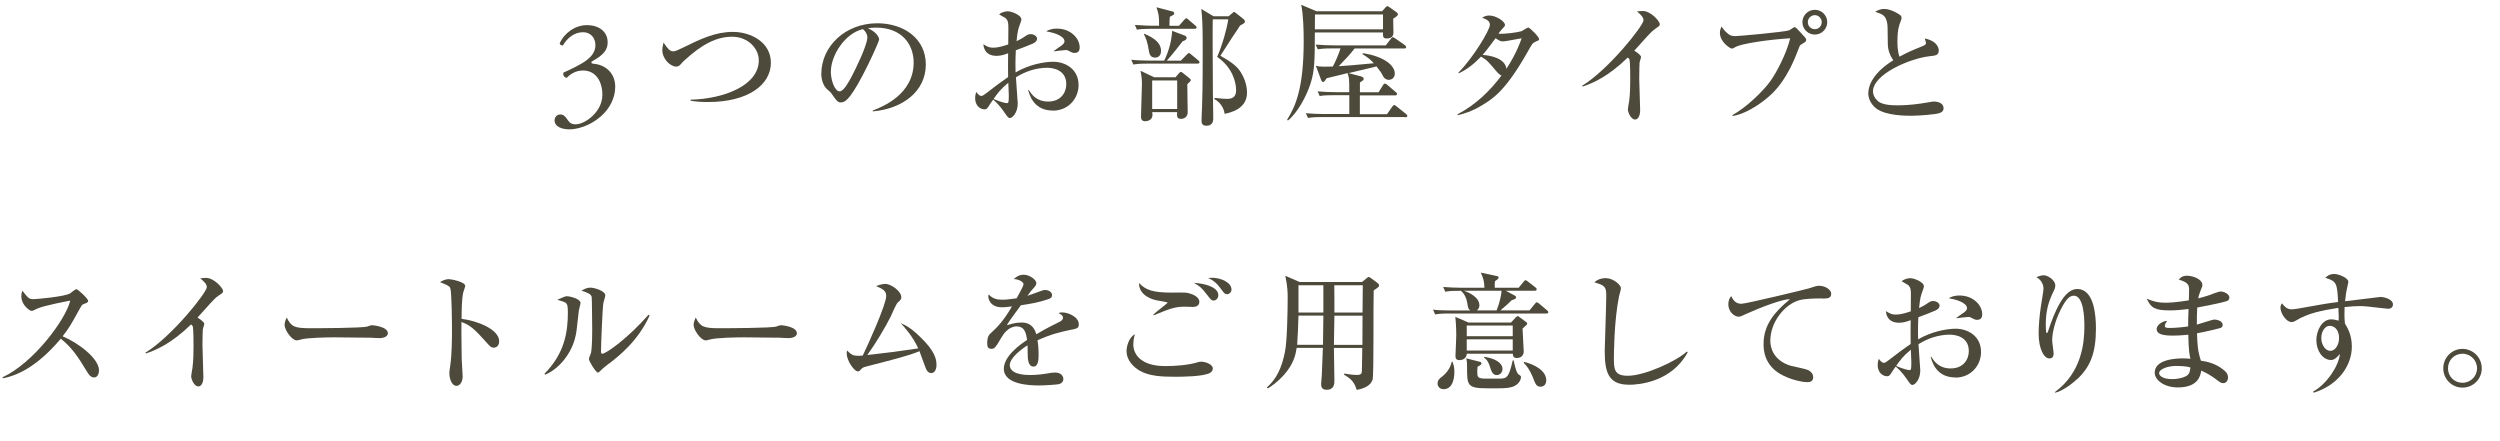 <?xml version="1.0" encoding="UTF-8"?>
<svg id="_レイヤー_2" data-name="レイヤー 2" xmlns="http://www.w3.org/2000/svg" width="402.78" height="71.08" viewBox="0 0 402.78 71.08">
  <defs>
    <style>
      .cls-1 {
        fill: #4d4a3b;
      }
    </style>
  </defs>
  <g id="_レイヤー_1-2" data-name="レイヤー 1">
    <g>
      <path class="cls-1" d="M89.35,19.38c0-.48.36-.94.94-.94s.89.48,1.16.87c.31.46.6.72,1.28.72,1.57,0,4.32-2.05,4.32-4.73,0-2.12-1.01-3.94-3.12-3.94-1.18,0-2.05.58-2.61,1.18-.39-.05-.68-.39-.53-.85.92-.41,2.9-1.3,3.86-2.1.53-.43,1.28-1.16,1.28-2.32,0-1.28-.89-2.08-1.98-2.08-1.42,0-2.51.89-3.26,2.12-.24.05-.51-.1-.51-.34.75-1.69,2.51-2.92,4.37-2.92,1.98,0,3.35,1.06,3.35,2.77,0,.99-.38,1.93-2.57,3.09-.12.24,0,.34.29.36,1.84.15,3.5,1.42,3.5,3.72,0,1.74-.84,3.48-2.34,4.78-1.79,1.57-3.86,2.07-5.05,2.07-1.09,0-2.39-.36-2.39-1.49Z"/>
      <path class="cls-1" d="M114.08,16.44c-1.51,0-2.35-.13-2.81-.21v-.17c5.4-.13,10.98-2.31,10.98-6.34,0-1.95-1.78-3.8-4.28-3.8s-4.83,1.16-7.79,3.89c-.1.08-.48.52-.57.61-.21.21-.38.31-.65.31-.99,0-2.25-1.26-2.25-2.65,0-.44.13-.94.19-1.22.65.92.99,1.41,1.53,1.41.38,0,.69-.15,1.55-.57,2.96-1.45,5.27-2.56,8.11-2.56s6.11,1.64,6.11,4.98c0,3.51-3.63,6.32-10.12,6.32Z"/>
      <path class="cls-1" d="M140.61,17.81c1.53-.59,6.59-2.58,6.59-7.73,0-2.92-1.89-5.63-6.05-5.63-.63,0-1.05.06-1.32.1,1.41.61,1.81,1.49,1.81,1.81,0,.29-1.55,3.72-2.71,5.88-2.18,4.12-2.9,4.26-3.49,4.26-.46,0-.69-.31-1.34-1.24-.29-.42-.38-.48-.84-.88-.63-.52-.94-1.64-.94-2.44,0-4.52,3.91-8.19,9.01-8.19,4.31,0,7.83,2.48,7.83,6.64,0,4.37-3.78,7.14-8.55,7.56v-.15ZM133.86,11.57c0,1.34.63,3.15,1.41,3.15.67,0,1.49-1.55,1.93-2.37.67-1.28,2.54-5.08,2.54-6.34,0-.15-.02-.71-.71-1.32-2.86.65-5.17,4.18-5.17,6.89Z"/>
      <path class="cls-1" d="M169.61,17.81c-2.29,0-3.49-1.41-3.97-3.32h.1c.44.67,1.2,1.87,3.13,1.87,2.04,0,2.92-1.45,2.92-2.79,0-2.5-2.46-2.65-3.07-2.65-1.79,0-3.53.59-5.04,1.53.02.67.29,3.86.29,4.22,0,1.49-.86,2.35-1.26,2.35-.25,0-.34-.1-1.03-1.11-.55-.82-1.41-1.68-1.68-1.85-.25.34-.61.88-.82,1.22-.15.19-.27.34-.52.34-.9,0-1.55-.76-1.55-1.76,0-.44.08-.8.17-1.05.36.44.52.65.84.65.17,0,.36-.13.88-.52.53-.42,2.1-1.62,3.42-2.52-.02-1.41-.02-1.81,0-3.84-.4.15-1.05.42-1.85.42-1.91,0-2.1-1.41-2.14-1.87.71.42.95.55,1.55.55.46,0,1.07-.04,2.46-.52,0-.42.02-2.29.02-2.67,0-.74-.02-1.16-.46-1.58-.04-.04-.95-.55-1.03-.59.36-.34.97-.5,1.41-.5.59,0,2.18.61,2.18,1.32,0,.15-.27.9-.4,1.24-.21.55-.36,1.89-.38,2.25.21-.1.76-.36,1.18-.65.57-.38.71-.48,1.09-.48.55,0,1.03.36,1.03.73,0,.42-.4.67-.69.8-.71.31-1.81.73-2.73,1.07-.08,1.64-.06,3.13-.04,3.57,2.1-1.24,4.56-1.72,6.05-1.72,1.91,0,4.1,1.13,4.1,3.76,0,2.16-1.64,4.12-4.16,4.12ZM162.45,13.33c-1.26,1.03-1.74,1.72-2.37,2.62.97.42,1.85.67,2.14.67.08,0,.19-.02.23-.13.08-.13.08-.9.08-1.18s-.06-1.68-.08-2ZM173.16,8.53c-.34,0-.42-.04-1.13-.42-.08-.04-.19-.04-.38-.04-.29,0-1.6.17-1.85.21v-.08c.17-.15,1.05-.73,1.22-.86.21-.17.48-.4.48-.67,0-.97-2-1.47-2.94-1.62.27-.17.76-.44,1.74-.44,2.16,0,3.65,1.53,3.65,3.04,0,.17,0,.88-.8.88Z"/>
      <path class="cls-1" d="M190.27,9.75l.92-.94c.13-.13.25-.27.34-.27.06,0,.15.04.38.23l1.13.94c.17.15.21.19.21.33,0,.19-.17.21-.32.21h-8.06c-1.28,0-1.74.06-2.27.15l-.34-.77c1.26.13,2.75.13,2.98.13h2.33c.73-1.49,1.18-3.13,1.28-4.79l2.02.76c.15.06.31.17.31.38s-.13.36-.65.55c-.31.4-1.64,2.12-2.54,3.11h2.27ZM189.96,4.14l.82-.93q.23-.27.34-.27c.1,0,.17.06.36.23l1.09.93c.13.1.21.19.21.33,0,.19-.17.21-.32.21h-7.01c-1.28,0-1.74.04-2.27.15l-.34-.77c1.28.1,2.75.13,2.98.13h.92c.02-1.53-.06-1.89-.42-2.98l2.48.65c.17.04.38.1.38.34,0,.17-.06.21-.71.55-.04.4-.06.97-.06,1.45h1.55ZM189.39,12.45l.5-.59c.06-.06.27-.29.36-.29.06,0,.1.02.36.21l.94.76c.27.21.29.25.29.35,0,.17-.06.23-.55.67,0,.71.06,3.91.06,4.54,0,.69-.54,1.05-1.07,1.05-.69,0-.67-.44-.63-1.09h-4.01c.04.31.04.34.04.44,0,.69-.57,1.03-1.2,1.03s-.65-.5-.65-.78c0-.84.15-4.51.15-5.25,0-.57-.02-.96-.23-2.1l2.2,1.05h3.42ZM184.37,5.44c1.81.76,2.69,1.62,2.69,2.75,0,.8-.48,1.09-.97,1.09-.82,0-.92-.71-.99-1.07-.23-1.49-.48-2.08-.8-2.69l.06-.08ZM185.63,12.96v4.6h4.03v-4.6h-4.03ZM197.94,2.62l.55-.46c.15-.13.27-.25.34-.25.04,0,.21.13.34.23l1.19.94c.06.04.21.19.21.38,0,.23-.08.27-.8.67-.08.17-.21.36-1.34,2.04-.29.44-1.56,2.42-1.81,2.81,1.64.94,2.65,1.64,3.26,2.62.88,1.41,1.03,2.62,1.03,3.32,0,2.71-2.81,3.25-3.61,3.42-.02-.31-.31-1.7-1.68-2.39l.08-.17c1.43.13,1.58.15,2.06.15,1.26,0,1.39-.84,1.39-1.43,0-1.16-.53-3.61-3.05-5.33.88-2.06,1.56-4.54,1.79-6.05h-2.5c-.06,1.24.02,9.78.02,11.61,0,.69.06,3.74.06,4.35,0,.23,0,1.18-1.09,1.18-.8,0-.8-.55-.8-.86,0-.59.06-1.51.08-2.1.04-1.43.11-2.67.11-9.24,0-4.14-.08-5.36-.23-6.62l1.97,1.18h2.44Z"/>
      <path class="cls-1" d="M224.46,3.02c.02.46.04,1.79.04,2.25,0,.19,0,.93-1.09.93-.57,0-.63-.31-.59-.97h-10.98c-.02,4.39-.02,6.13-.69,8.21-.67,2.12-2.16,4.79-3.65,5.98l-.13-.13c1.32-2.12,2.67-4.98,2.67-12.66,0-1.79-.06-4.24-.4-5.86l2.48,1.05h10.54l.57-.63c.11-.13.17-.19.29-.19.11,0,.15.02.38.19l1.07.76c.13.08.25.23.25.35,0,.23-.34.46-.76.71ZM226.43,18.86h-13.42c-1.47,0-1.87.08-2.27.15l-.36-.77c1.01.08,2,.13,3,.13h4.01v-3.03h-2.5c-1.45,0-1.87.06-2.27.13l-.34-.75c.99.08,1.97.13,2.98.13h2.12c.02-2.21-.04-2.4-.27-3.07-1.11.27-2.81.67-3.36.82-.04.06-.25.36-.31.42-.04.06-.15.19-.27.19-.15,0-.25-.17-.29-.25l-.88-2.37c.4.11.65.15,1.34.15.32,0,.99,0,1.39-.02.4-.69.99-2.1,1.24-2.92h-1.39c-1.45,0-1.85.08-2.27.15l-.34-.77c.99.08,2,.13,2.98.13h8.32l.82-1.07c.17-.23.23-.25.32-.25.06,0,.27.13.4.21l1.53,1.07c.08.06.21.21.21.31,0,.23-.19.23-.31.23h-8c-.61.84-1.66,1.93-2.56,2.86.92-.04,2.94-.23,5.67-.48-.57-.61-.99-.95-1.85-1.47l.1-.15c3.21.48,5.12,1.89,5.12,3.28,0,.69-.5,1.01-.97,1.01-.42,0-.76-.27-.9-.55-.36-.69-.42-.78-1.09-1.62-.19.06-.42.13-.78.21-1.2.29-1.83.44-3.72.88l1.93.5c.15.04.52.15.52.42,0,.19-.06.23-.61.59v1.58h3l.71-1.14c.04-.06.17-.27.32-.27.08,0,.19.04.4.23l1.34,1.14c.08.06.21.17.21.31,0,.21-.21.23-.34.23h-5.65v3.03h4.37l.84-1.2c.15-.21.23-.27.34-.27s.15.04.38.23l1.51,1.2c.06.06.21.19.21.31,0,.23-.21.23-.34.23ZM222.82,2.33h-10.96c0,.34-.02,2.02-.02,2.4h10.98v-2.4Z"/>
      <path class="cls-1" d="M247.39,6.74c-.46.19-.48.19-1.32,1.7-3.49,6.15-5.48,7.39-7.1,8.4-1.85,1.18-3.42,1.55-4.1,1.72l-.04-.15c2.96-1.55,5.23-3.78,7.08-6.24-.34-.1-.69-.55-.76-.61-1.49-1.76-1.6-1.89-2.54-2.44-.95.99-2.14,2.04-3.59,2.69l-.04-.13c2.29-2.27,5.06-6.82,5.06-7.69,0-.69-.73-.94-1.26-1.13.29-.17.61-.36,1.13-.36,1.2,0,2.56.99,2.56,1.51,0,.21-.06.25-.5.71-.21.21-.4.5-.55.71.94.08,3.15-.21,3.7-.4.17-.06.92-.59,1.11-.59.23,0,1.74,1.49,1.74,1.85,0,.21-.06.21-.59.42ZM242.08,6.66c-.19,0-.4,0-1.13-.5-1.18,1.64-2.02,2.62-2.08,2.69.97.06,3.59.42,3.84,2.23,1.62-2.54,2.18-4.16,2.44-4.91-2.5.46-2.77.5-3.07.5Z"/>
      <path class="cls-1" d="M266.77,4.58c-.59.42-.84.69-1.37,1.26-.34.36-1.79,2-2.1,2.33.36.21,1.09.71,1.09,1.01,0,.15-.21.74-.23.86-.02.17-.06,1.28-.06,2.62,0,.82.15,4.43.15,5.15,0,.52-.19,1.45-.82,1.45s-1.16-1.09-1.16-1.66c0-.21.19-1.16.21-1.34.15-1.2.17-2.37.17-3.57,0-.42,0-2.71-.13-3.13q-.04-.13-.27-.29c-3.19,3.11-5.67,4.14-7.27,4.68l-.08-.13c4.28-2.62,9.89-9.7,9.89-10.56,0-.52-.57-1.01-1.05-1.41.27-.04.55-.08.92-.08,1.3,0,2.75,1.64,2.75,2.12,0,.25-.08.32-.65.69Z"/>
      <path class="cls-1" d="M279.12,18.54c2.31-1.28,4.91-3.84,6.07-5.42,1.09-1.51,2.65-4.54,3.23-6.95-3.38.19-7.9.86-8.82,1.41-.15.08-.42.25-.59.25-.21,0-1.91-1.01-1.91-2.54,0-.5.15-.78.27-1.03.13.21.36.63,1.05,1.2.34.25.61.36,1.18.36.48,0,7.85-.65,8.67-.94.15-.06.71-.5.86-.5.17,0,.25.08.99.88.78.84.88.94.88,1.18s-.08.29-.82.74c-.21.13-.23.19-.48.86-1.76,4.73-3.67,6.59-4.68,7.48-1.58,1.41-4.01,2.92-5.9,3.17v-.13ZM294.39,3.57c0,1.09-.9,2-2,2s-2-.9-2-2,.9-1.99,2-1.99,2,.88,2,1.99ZM291.26,3.57c0,.63.5,1.13,1.13,1.13s1.11-.52,1.11-1.13c0-.65-.53-1.13-1.11-1.13s-1.13.48-1.13,1.13Z"/>
      <path class="cls-1" d="M312.37,18.25c-.53.17-2.98.4-4.49.4-.76,0-4.01,0-5.56-1.15-.84-.63-1.32-1.58-1.32-2.46,0-1.34.88-3.38,4.03-5.33-.46-.65-.86-1.53-.88-2.6-.02-2.83-.04-3.15-.13-3.53-.27-1.13-.71-1.28-1.91-1.68.27-.17.8-.46,1.45-.46,1.07,0,2.29.76,2.58.99.08.06.23.21.23.48,0,.08-.04.23-.17.57-.23.57-.5,1.32-.5,3.15,0,.48,0,1.7.34,2.5,1.24-.67,1.51-.8,3.8-1.74.29-.13.46-.23.46-.46,0-.15-.13-.48-.21-.74,2.21.46,2.27,1.76,2.27,1.93,0,.78-.5.84-1.49.94-3.21.36-9.11,2.92-9.11,5.67,0,.52.23,1.05.78,1.55.78.69,2.52.69,3.3.69,1.58,0,3.3-.21,4.81-.48.57-.1.69-.13.95-.13.19,0,1.53.04,1.53,1.09,0,.57-.53.73-.74.8Z"/>
      <path class="cls-1" d="M15.14,60.81c-.57,0-.88-.55-1.09-.88-1.62-2.69-2.58-4.03-4.26-5.36-3.21,3.82-6.4,5.86-9.37,6.38v-.17c5.02-2.33,10.21-9.37,10.9-12.35-.06.02-4.26.78-5.38,1.32-.61.31-.69.34-.86.34-.31,0-1.64-.97-1.64-2.31,0-.55.08-.69.19-.92.86,1.11,1.03,1.34,1.72,1.34.5,0,5.1-.4,5.96-.94.15-.11.82-.67.99-.67.27,0,1.91,1.55,1.91,1.89,0,.23-.15.29-.82.55-.19.08-.27.23-.59.8-1.39,2.52-1.62,2.94-2.71,4.35,2.56,1.07,5.86,3.59,5.86,5.48,0,.5-.19,1.16-.82,1.16Z"/>
      <path class="cls-1" d="M35.28,47.58c-.59.42-.84.69-1.36,1.26-.34.36-1.79,1.99-2.1,2.33.36.21,1.09.71,1.09,1.01,0,.15-.21.73-.23.86-.02.17-.06,1.28-.06,2.62,0,.82.15,4.43.15,5.15,0,.52-.19,1.45-.82,1.45s-1.15-1.09-1.15-1.66c0-.21.19-1.16.21-1.34.15-1.2.17-2.37.17-3.57,0-.42,0-2.71-.13-3.13q-.04-.13-.27-.29c-3.19,3.11-5.67,4.14-7.27,4.68l-.08-.13c4.28-2.62,9.89-9.7,9.89-10.56,0-.53-.57-1.01-1.05-1.41.27-.04.55-.08.92-.08,1.3,0,2.75,1.64,2.75,2.12,0,.25-.08.31-.65.69Z"/>
      <path class="cls-1" d="M61.07,54.47c-.34,0-.86-.02-1.28-.06-.4-.02-5.52-.06-5.88-.06-1.22,0-4.43.06-5.4.34-.38.1-.55.15-.71.15-.78,0-1.95-1.66-1.95-2.5,0-.27.08-.63.34-1.18.73,1.47,1.24,1.72,3.74,1.72,1.22,0,8.51-.02,9.22-.27.31-.11.57-.21.84-.21.04,0,2.5.19,2.5,1.3,0,.36-.4.78-1.41.78Z"/>
      <path class="cls-1" d="M79.53,56.02c-.34,0-.61-.23-.9-.57-2.18-2.42-2.77-3.02-4.28-3.57-.04,1.3.04,5.9.04,6.03,0,.42.15,2.33.15,2.71,0,.9-.44,1.55-1.01,1.55-.61,0-1.13-.9-1.13-2.06,0-.23,0-.31.15-1.28.25-1.72.27-4.33.27-5.59,0-1.07-.04-5.94-.25-6.72-.06-.27-.13-.46-1.68-1.07.34-.19.86-.48,1.39-.48.4,0,2.67.44,2.67,1.09,0,.17-.27.88-.31,1.03-.25,1.03-.27,3.15-.27,4.28,2.39.29,6.05,1.64,6.05,3.61,0,.76-.48,1.03-.86,1.03Z"/>
      <path class="cls-1" d="M93.26,50.01c-.36,3.32-.4,3.7-.65,4.62-.82,2.9-2.96,5-4.77,5.73l-.13-.13c3.32-3.36,3.78-6.85,3.78-9.91,0-.97-.06-1.32-.4-1.57-.13-.11-1.13-.4-1.32-.46.19-.08,1.05-.44,1.22-.5.13-.06.27-.06.38-.06.42,0,2.16.4,2.16,1.09,0,.19-.25,1.01-.27,1.2ZM98.09,58.58c-.27.21-.95.74-1.53,1.32-.06.06-.15.13-.23.13-.31,0-1.45-1.81-1.45-2.21,0-.17.31-.82.34-.97.08-.38.19-1.47.19-3.67,0-.57-.04-5.06-.08-5.33-.08-.48-.76-.74-1.66-1.01.4-.23.86-.5,1.43-.5.67,0,2.42.52,2.42,1.26,0,.19-.27,1.03-.31,1.22-.15.84-.38,6.78-.38,7.83,0,.23.06.34.21.34.57,0,4.01-2.37,7.46-6.3l.15.17c-1.89,4.14-4.94,6.49-6.53,7.73Z"/>
      <path class="cls-1" d="M126.97,54.47c-.34,0-.86-.02-1.28-.06-.4-.02-5.52-.06-5.88-.06-1.22,0-4.43.06-5.4.34-.38.1-.55.15-.71.15-.78,0-1.95-1.66-1.95-2.5,0-.27.08-.63.34-1.18.73,1.47,1.24,1.72,3.74,1.72,1.22,0,8.51-.02,9.22-.27.31-.11.57-.21.84-.21.04,0,2.5.19,2.5,1.3,0,.36-.4.78-1.41.78Z"/>
      <path class="cls-1" d="M150.07,60.11c-.65,0-.86-.59-1.09-1.24-.06-.19-.8-2.18-.84-2.29-1.83.76-4.12,1.32-8.46,2.44-.57.15-.71.19-.97.5-.21.23-.31.32-.5.32-.57,0-1.79-1.7-1.79-2.86,0-.1,0-.21.04-.52.71.69.92.86,1.83.86.29,0,.55-.02.71-.04.78-1.58,3.78-8.23,3.78-9.58,0-.8-.46-1.11-1.64-1.62.55-.17,1.03-.34,1.47-.34.99,0,2.6,1.2,2.6,2.14,0,.34-.08.42-.59.88-.29.29-.99,2-1.15,2.31-.9,1.76-2.39,4.28-3.74,6.13,3.95-.46,4.39-.5,8.21-1.07-.9-1.97-2.23-3.42-2.81-4.05.67.27,1.62.71,3.21,2.29,2.16,2.1,2.54,3.36,2.54,4.43,0,.78-.34,1.3-.82,1.3Z"/>
      <path class="cls-1" d="M172.75,53.08c-2.12.46-3.34.74-5.59,1.74.06.36.17,1.18.17,2.29,0,.67,0,1.95-.82,1.95-.92,0-.94-1.34-.94-2.25,0-.82,0-.9-.02-1.18-.95.59-2.86,2.02-2.86,3.19,0,1.6,2.73,1.6,3.34,1.6,1.03,0,2.21-.15,3.23-.34.29-.04.5-.06.76-.06,1.03,0,1.3.69,1.3,1.05,0,.55-.52.78-.71.82-.31.08-2.33.21-3.19.21-1.34,0-5.69-.08-5.69-2.69,0-2.06,2.69-3.95,3.74-4.64-.15-1.11-.38-2.18-1.68-2.18s-2.12,1.2-2.54,1.93c-.86,1.55-1.13,1.68-1.49,1.68-.55,0-.71-.25-.71-.92,0-.29.02-1.09.44-1.47,1.26-1.18,2.12-2,3.55-4.45-.82.11-1.13.15-1.58.15-1.97,0-2.23-1.41-2.23-1.7,0-.15.02-.23.06-.38.63.71,1.39.86,2.23.86.44,0,.9-.04,2.27-.23.23-.42,1.11-1.95,1.11-2.27,0-.38-.78-.82-1.57-.82.29-.27.78-.71,1.6-.71.99,0,2.04.84,2.04,1.34,0,.32-.21.55-.4.76-.5.55-.55.61-1.03,1.3.8-.29,2.21-.8,2.39-.86.19-.06.31-.08.46-.08.52,0,1.11.31,1.11.82,0,.38-.29.57-.63.67-1.55.53-2.98.76-4.39.97-.34.46-1.87,2.54-2.08,2.9-.06.11-.15.27-.17.32.55-.17,1.34-.44,2.35-.44,1.79,0,2.21,1.32,2.39,1.89.52-.32,1.83-1.07,3.68-1.97.5-.25.61-.44.61-.69,0-.32-.13-.4-.71-.76.19-.06.34-.1.55-.1,1.09,0,2.71.76,2.71,1.93,0,.55-.21.65-1.05.84Z"/>
      <path class="cls-1" d="M194.96,60.07c-1.05.61-4.47.63-5.61.63-2.08,0-4.2-.08-5.75-.99-.9-.53-2.1-1.6-2.1-3.17,0-.61.31-2.14,1.34-2.69-.25.88-.25,1.53-.25,1.64,0,1.43,1.03,3.49,5.15,3.49,1.66,0,3.76-.15,5.35-.65.13-.04.25-.06.44-.06.67,0,1.87.42,1.87,1.09,0,.38-.27.61-.44.71ZM192.21,49.45c-.23,0-1.2-.04-1.39-.04-1.55,0-2.5.38-4.94,1.39l-.06-.13c.34-.34,2.31-1.83,2.31-1.91s-1.62-.34-1.91-.4c-.19-.04-2.77-.61-2.71-2.77,1.07,1.16,2.31,1.55,5.21,1.55.34,0,1.87-.02,2.18,0,.71.04,2.33.5,2.33,1.49,0,.73-.71.82-1.03.82ZM195.55,48.42c-.38,0-.5-.17-1.11-.97-.94-1.22-1.18-1.34-2.08-1.87,1.37.04,3.93.57,3.93,1.97,0,.48-.34.86-.73.86ZM197.67,47.39c-.34,0-.42-.11-1.13-1.07-.48-.67-1.13-1.22-1.91-1.53.25-.02.42-.04.63-.04,1.51,0,3.15.8,3.15,1.89,0,.4-.31.76-.74.76Z"/>
      <path class="cls-1" d="M219.4,45.46l.8-.65c.21-.17.23-.19.3-.19.11,0,.27.13.38.19l1.05.78c.15.11.25.23.25.4,0,.21-.08.27-.86.8-.08,1.89.04,13.52-.17,14.32-.29,1.11-1.58,1.53-2.57,1.7-.31-.97-.67-1.7-2.05-2.44l.08-.19c1,.19,1.66.23,1.97.23.75,0,.84-.23.84-.8,0-.67.04-2.83.06-3.55h-4.57c0,1.45.08,3.78.08,5.23,0,.48,0,1.51-1.26,1.51-.82,0-.88-.57-.88-.95,0-.23.11-1.2.11-1.43.02-.69.13-3.74.17-4.37h-4.22c-.17,1.13-.48,2.54-1.97,4.26-1.09,1.24-2.06,1.89-2.67,2.27l-.17-.15c1.53-1.34,2.42-3.13,2.94-5.84.34-1.76.42-6.64.42-8.63,0-.74,0-1.7-.38-3.53l2.31,1.01h10.01ZM209.2,50.85c-.02,1.07-.13,3.8-.21,4.7h4.16l.06-4.7h-4.01ZM209.2,45.96v4.39h4.01v-4.39h-4.01ZM219.5,55.56l.02-4.7h-4.53l-.08,4.7h4.59ZM219.52,50.35l.04-4.39h-4.59c0,.63.04,3.7.02,4.39h4.53Z"/>
      <path class="cls-1" d="M244.69,46.34l.76-.92c.19-.23.23-.27.34-.27.13,0,.29.15.4.23l1.18.92c.13.08.21.19.21.31,0,.21-.19.23-.32.23h-4.66l1.41.76c.11.06.25.15.25.29,0,.23-.25.36-.69.46-.48.5-.63.61-1.83,1.66h4.68l.84-1.03c.19-.23.23-.27.34-.27.13,0,.32.17.38.21l1.24,1.05c.13.1.23.19.23.33,0,.19-.19.21-.34.21h-15.62c-1.28,0-1.74.06-2.27.15l-.34-.77c.99.11,2,.13,2.98.13h3.02c-.34-.23-.36-.42-.5-1.28-.13-.74-.44-1.41-1.01-1.89-1.3,0-1.81.02-2.52.15l-.34-.77c.99.08,1.99.13,2.98.13h3.67c-.04-1.22-.23-1.62-.59-2.44l2.65.57c.06.02.23.06.23.21,0,.19-.27.4-.57.57-.06.13-.06.44-.06.71v.38h3.86ZM234,58.27c.23.53.32,1.03.32,1.6,0,.4,0,2.83-1.74,2.83-.61,0-.97-.42-.97-.92,0-.54.34-.82.76-1.13.38-.29,1.32-1.2,1.51-2.37h.13ZM243.45,51.95l.76-.82c.08-.08.21-.19.29-.19.11,0,.17.04.25.11l1.09.8c.1.06.21.17.21.27,0,.17-.13.25-.29.4-.17.15-.29.27-.46.42.02.4.1,2.16.13,2.52,0,.19.06.99.06,1.13,0,1.09-1.03,1.09-1.09,1.09-.59,0-.65-.34-.67-.69h-7.41c-.04.67-.55,1.03-1.2,1.03-.46,0-.63-.25-.63-.65,0-.25.13-2.79.13-3.32,0-1.49-.11-2.63-.15-3l2.12.91h6.87ZM235.83,46.84c.9.29,2.52,1.07,2.52,2.35,0,.1-.02.55-.42.82h3.19c.42-.97.78-2.52.8-3.17h-6.09ZM238.39,58.27c.17.04.29.15.29.27,0,.17-.11.27-.63.55-.02.23-.04.42-.04.8,0,.82.02,1.11,1.34,1.11h2.02c1.37,0,1.68,0,2.35-2.94h.15c.11.55.42,2.02.78,2.25.31.21.4.25.4.46,0,.11-.06.73-.73,1.22-.34.23-.8.57-2.77.57h-1.87c-3.28,0-3.32-.44-3.32-3.4,0-.55,0-.84-.13-1.43l2.16.55ZM236.31,52.45v1.72h7.41v-1.72h-7.41ZM236.31,54.67v1.81h7.41v-1.81h-7.41ZM239.11,57.49c1.62.21,2.96.92,2.96,1.95,0,.46-.32.99-.92.99-.67,0-.86-.57-1.16-1.51-.06-.19-.29-.92-.88-1.28v-.15ZM245.51,58.29c1.78.44,3.61,1.45,3.61,2.98,0,.57-.31,1.03-.9,1.03-.67,0-.82-.36-1.24-1.45-.06-.19-.61-1.55-1.47-2.37v-.19Z"/>
      <path class="cls-1" d="M262.42,61.98c-3.36,0-3.88-2.12-3.88-5.46,0-.61.25-7.48.25-8.88s-.21-1.68-1.91-2.14c.65-.69,1.66-.69,1.81-.69,1.22,0,2.46,1.07,2.46,1.64,0,.21-.25,1.05-.29,1.22-.84,4.03-.84,9.77-.84,9.95,0,1.79,0,2.92,2.23,2.92,2.71,0,7.83-2.33,9.53-3.91l.13.13c-2.58,4.77-7.81,5.23-9.47,5.23Z"/>
      <path class="cls-1" d="M293.54,48.08c-1.22,0-2.75.02-3.76.32-2.21.67-4.56,3.42-4.56,6.53,0,1.01.44,3.15,3.32,4.01.46.13,2.52.5,2.88.74.48.29.71.65.71,1.07,0,.82-.67.82-1.07.82-.5,0-2.14-.27-3.7-1.03-3.09-1.47-3.23-4.09-3.23-5.12,0-3.23,1.93-5.27,4.24-7.2-1.11-.1-4.93,1.41-6.8,2.25-1.05.48-1.16.55-1.47.55-.57,0-1.64-.67-1.64-2,0-.71.27-1.09.46-1.32.44.95.94,1.24,1.66,1.24s10.4-2.33,10.86-2.48c.86-.29,1.26-.42,1.64-.42.99,0,1.95.63,1.95,1.28,0,.78-.63.78-1.49.78Z"/>
      <path class="cls-1" d="M315.02,60.81c-2.29,0-3.49-1.41-3.97-3.32h.1c.44.67,1.2,1.87,3.13,1.87,2.04,0,2.92-1.45,2.92-2.79,0-2.5-2.46-2.65-3.07-2.65-1.79,0-3.53.59-5.04,1.53.02.67.29,3.86.29,4.22,0,1.49-.86,2.35-1.26,2.35-.25,0-.34-.1-1.03-1.11-.55-.82-1.41-1.68-1.68-1.85-.25.34-.61.88-.82,1.22-.15.19-.27.34-.52.34-.9,0-1.55-.76-1.55-1.76,0-.44.08-.8.17-1.05.36.44.53.65.84.65.17,0,.36-.13.88-.52.52-.42,2.1-1.62,3.42-2.52-.02-1.41-.02-1.81,0-3.84-.4.15-1.05.42-1.85.42-1.91,0-2.1-1.41-2.14-1.87.71.42.95.55,1.55.55.46,0,1.07-.04,2.46-.52,0-.42.02-2.29.02-2.67,0-.74-.02-1.16-.46-1.58-.04-.04-.95-.55-1.03-.59.36-.34.97-.5,1.41-.5.59,0,2.18.61,2.18,1.32,0,.15-.27.9-.4,1.24-.21.55-.36,1.89-.38,2.25.21-.1.76-.36,1.18-.65.57-.38.71-.48,1.09-.48.55,0,1.03.36,1.03.74,0,.42-.4.67-.69.8-.71.31-1.81.73-2.73,1.07-.08,1.64-.06,3.13-.04,3.57,2.1-1.24,4.56-1.72,6.05-1.72,1.91,0,4.09,1.13,4.09,3.76,0,2.16-1.64,4.12-4.16,4.12ZM307.86,56.34c-1.26,1.03-1.74,1.72-2.37,2.62.97.42,1.85.67,2.14.67.08,0,.19-.02.23-.13.08-.13.08-.9.08-1.18s-.06-1.68-.08-1.99ZM318.57,51.53c-.34,0-.42-.04-1.13-.42-.08-.04-.19-.04-.38-.04-.29,0-1.6.17-1.85.21v-.08c.17-.15,1.05-.74,1.22-.86.21-.17.48-.4.48-.67,0-.97-2-1.47-2.94-1.62.27-.17.76-.44,1.74-.44,2.16,0,3.65,1.53,3.65,3.04,0,.17,0,.88-.8.88Z"/>
      <path class="cls-1" d="M334.62,61.1c-1.07,1.01-2.56,1.97-3.49,2.16l-.08-.08c4.37-3.19,4.77-8,4.77-10.63,0-1.43-.13-4.91-1.7-4.91-.74,0-1.32.67-2.1,2.21-.99,1.95-1.39,3.88-1.39,4.98,0,.34.23,1.81.23,2.12,0,.21,0,.8-.69.8-.84,0-1.72-1.49-1.72-4.03,0-1.34.15-2.94.36-4.35.06-.44.42-2.48.42-2.86,0-.23-.04-1.24-1.15-1.87.4-.15.86-.29,1.2-.29.63,0,1.85.76,1.85,1.64,0,.32-.08.55-.27.92-.86,1.76-1.26,3.25-1.26,5.38,0,.25,0,1.37.15,1.37.11,0,.15-.13.19-.21,1.07-3.25,2.58-6.89,4.72-6.89,2.77,0,3.02,4.37,3.02,6.36,0,3.99-.92,6.2-3.04,8.19Z"/>
      <path class="cls-1" d="M358.81,48.5c-.61.23-3.76.86-4.81,1.05-.06,1.05-.06,1.55-.06,2.75.44-.11,2.56-.82,2.79-.82.42,0,1.37.21,1.37.86,0,.38-.27.48-.42.52-.19.06-2.21.57-3.72.84.08,1.89.1,2.75.63,4.41.86.13,2.35.38,3.74,1.55.25.21.63.55.63,1.15,0,.44-.25.92-.76.92-.36,0-.53-.13-1.13-.59-.92-.69-1.53-1.03-2.42-1.43-.13.76-.44,2.71-3.78,2.71-2.18,0-3.72-1.18-3.72-2.37,0-2.1,3.23-2.31,4.49-2.31.53,0,.88.02,1.26.06-.13-.55-.29-1.22-.34-3.88-.36.04-1.34.15-2.52.15-1.64,0-2.58-.25-2.58-1.07,0-.63.97-1.3,1.7-1.3-.27.4-.38.55-.38.82,0,.21.15.32.69.32.92,0,2.14-.11,3.07-.25,0-1.09,0-1.11.06-2.81-1.32.17-2.27.23-3,.23-2.48,0-3.04-.42-3.74-1.89.99.4,1.64.65,3.09.65.55,0,1.72-.06,3.7-.38,0-.23.04-1.53.04-1.64,0-.8-.1-1.24-1.66-1.7.46-.57.9-.63,1.34-.63.78,0,2.46.48,2.46,1.51,0,.19-.04.27-.36,1.07-.21.55-.25.78-.31,1.07.34-.08.9-.23,1.74-.5.29-.1,1.57-.61,1.83-.61.61,0,1.45.42,1.45.97,0,.27-.13.46-.38.57ZM350.53,58.96c-1.05,0-2.67.42-2.67,1.18,0,.29.44.94,2.12.94.71,0,1.6-.15,2.23-.48.57-.32.65-.88.69-1.39-.61-.23-1.7-.25-2.37-.25Z"/>
      <path class="cls-1" d="M384.7,49.74c-.06,0-2.98-.31-3.25-.36-.5-.06-1.05-.06-1.32-.06-.44,0-1.24.02-2.39.15,0,.25-.02.63-.02,1.2,0,.32,0,.78.08,1.47.38.61,1.11,1.79,1.11,3.7,0,3.09-2.21,6.22-6.15,7.43l-.1-.17c2.18-1.2,4.12-4.09,4.33-6.07-.55.61-.9.97-1.45.97-1.3,0-2.35-1.47-2.35-3.19,0-1.53.9-3.36,2.39-3.36.36,0,.73.08,1.2.21.02-.23.02-.34.02-.55-.02-.23-.06-1.3-.06-1.51-2.62.42-4.81.8-6.93,2.1-.21.13-.4.19-.61.19-.84,0-1.79-1.37-1.79-2.33,0-.36.13-.53.25-.69.25.32.71.97,1.51.97.36,0,1.09-.13,1.22-.15,4.14-.74,4.58-.82,6.3-1.03-.13-3.13-.29-3.34-2.06-3.91.21-.19.63-.61,1.45-.61.67,0,2.27.61,2.27,1.28,0,.06-.17.82-.19.9-.13.5-.23,1.07-.34,2.21.63-.08,5.65-.69,5.69-.69.69,0,2.02.4,2.02,1.2,0,.48-.34.71-.82.71ZM375.33,52.49c-.67,0-1.34.8-1.34,2,0,1.05.67,2.04,1.45,2.04s1.41-.95,1.41-2.08-.59-1.95-1.51-1.95Z"/>
      <path class="cls-1" d="M396.73,62.45c-1.7,0-3.09-1.37-3.09-3.11s1.39-3.13,3.09-3.13,3.11,1.37,3.11,3.13-1.39,3.11-3.11,3.11ZM396.73,56.99c-1.3,0-2.33,1.03-2.33,2.35s1.03,2.33,2.33,2.33,2.35-1.03,2.35-2.33-1.03-2.35-2.35-2.35Z"/>
    </g>
  </g>
</svg>
